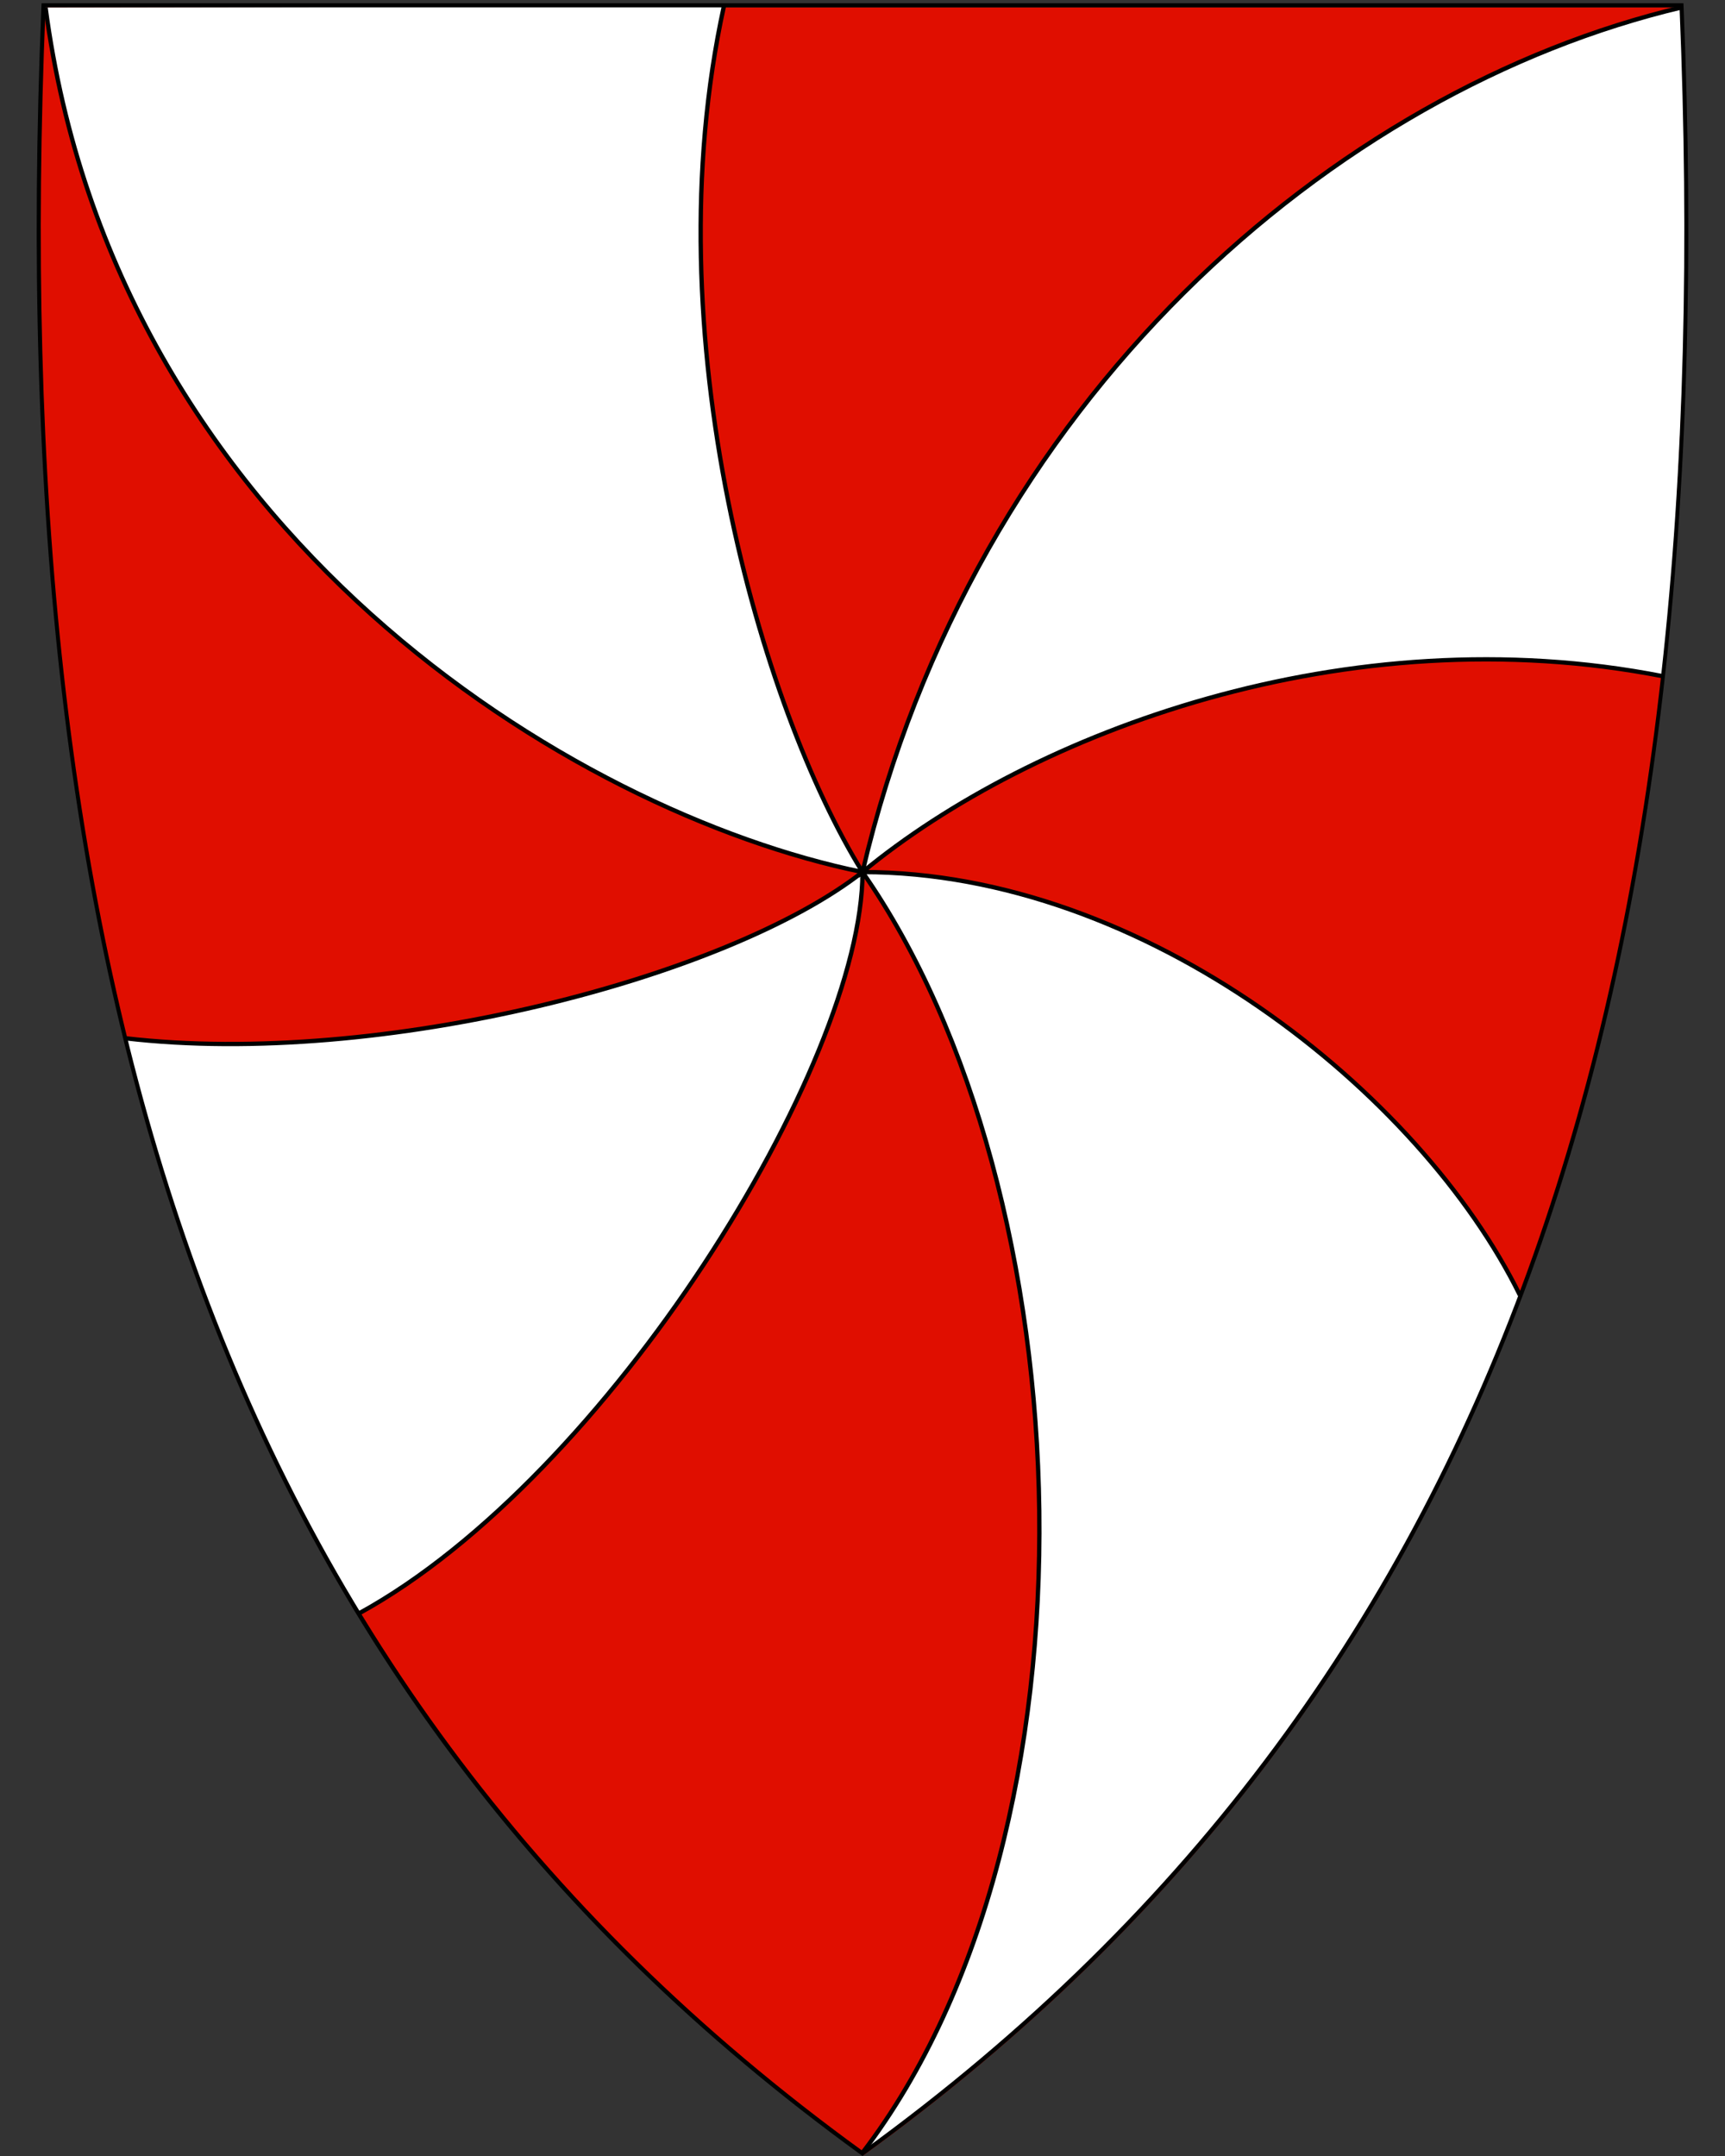 <svg xmlns="http://www.w3.org/2000/svg" width="400" height="500" viewBox="30.5 31.5 400 500" xml:space="preserve"><rect x="30.5" y="31.5" width="400" height="500" fill="#333333" stroke="none"/><path d="M230.44 531.14C156.12 477.22 105.18 409.12 74.7 322.98c-27.64-78.1-38.73-172.75-33.91-289.35l.02-.46h379.82l.02.46c4.81 116.6-6.28 211.24-33.91 289.35-30.48 86.14-81.42 154.24-155.74 208.16l-.28.2-.28-.2z" fill="#e00e00"/><path d="M230.5 530.74c57.48-75.21 51.83-222.77 0-297 65.58 0 129.35 51.17 152.44 98.13-36.89 98.95-98.68 159.85-152.44 198.87ZM230.5 233.74c0 44.73-59.06 140.34-116.75 171.92-23.5-40.83-40.39-78.21-54.22-133.38 59.18 6.92 139.63-14.01 170.97-38.54Z" style="fill-rule:evenodd;fill:#fff"/><path d="M230.5 233.74C163.22 219.98 57.12 154.97 41.06 33.21l157.3-.27c-16.7 76.29 8.64 162.88 32.14 200.8Z" style="fill-rule:evenodd;fill:#fff"/><path d="M230.5 233.74c39.34-32.49 112.36-59.78 185.67-45.4 4.63-49.36 6.4-100.88 4.46-155.17-80.61 19-164.47 90.96-190.13 200.57Z" style="fill-rule:evenodd;fill:#fff"/><path d="M59.53 272.28c59.18 6.92 139.63-14.01 170.97-38.54 0 44.73-59.06 140.34-116.75 171.92" style="fill:none;stroke:#000"/><path d="M198.36 32.94c-16.7 76.29 8.64 162.88 32.14 200.8-67.28-13.76-173.38-78.77-189.44-200.53M420.63 33.17c-80.61 19-164.47 90.96-190.13 200.57 39.34-32.49 112.36-59.78 185.67-45.4M230.5 530.74c57.48-75.21 51.83-222.77 0-297 65.58 0 129.35 51.17 152.44 98.13" style="fill:none;stroke:#000"/><path d="M419.96 33.21c9.07 219.45-36.26 385.95-189.46 497.1C77.31 419.16 31.99 252.66 41.06 33.21h378.9m.92-.95H40.14l-.04.92c-4.82 116.66 6.28 211.36 33.93 289.52 30.51 86.24 81.51 154.41 155.91 208.39l.56.41.56-.41c74.4-53.98 125.4-122.15 155.91-208.39 27.65-78.16 38.75-172.86 33.93-289.52l-.04-.92z"/></svg>